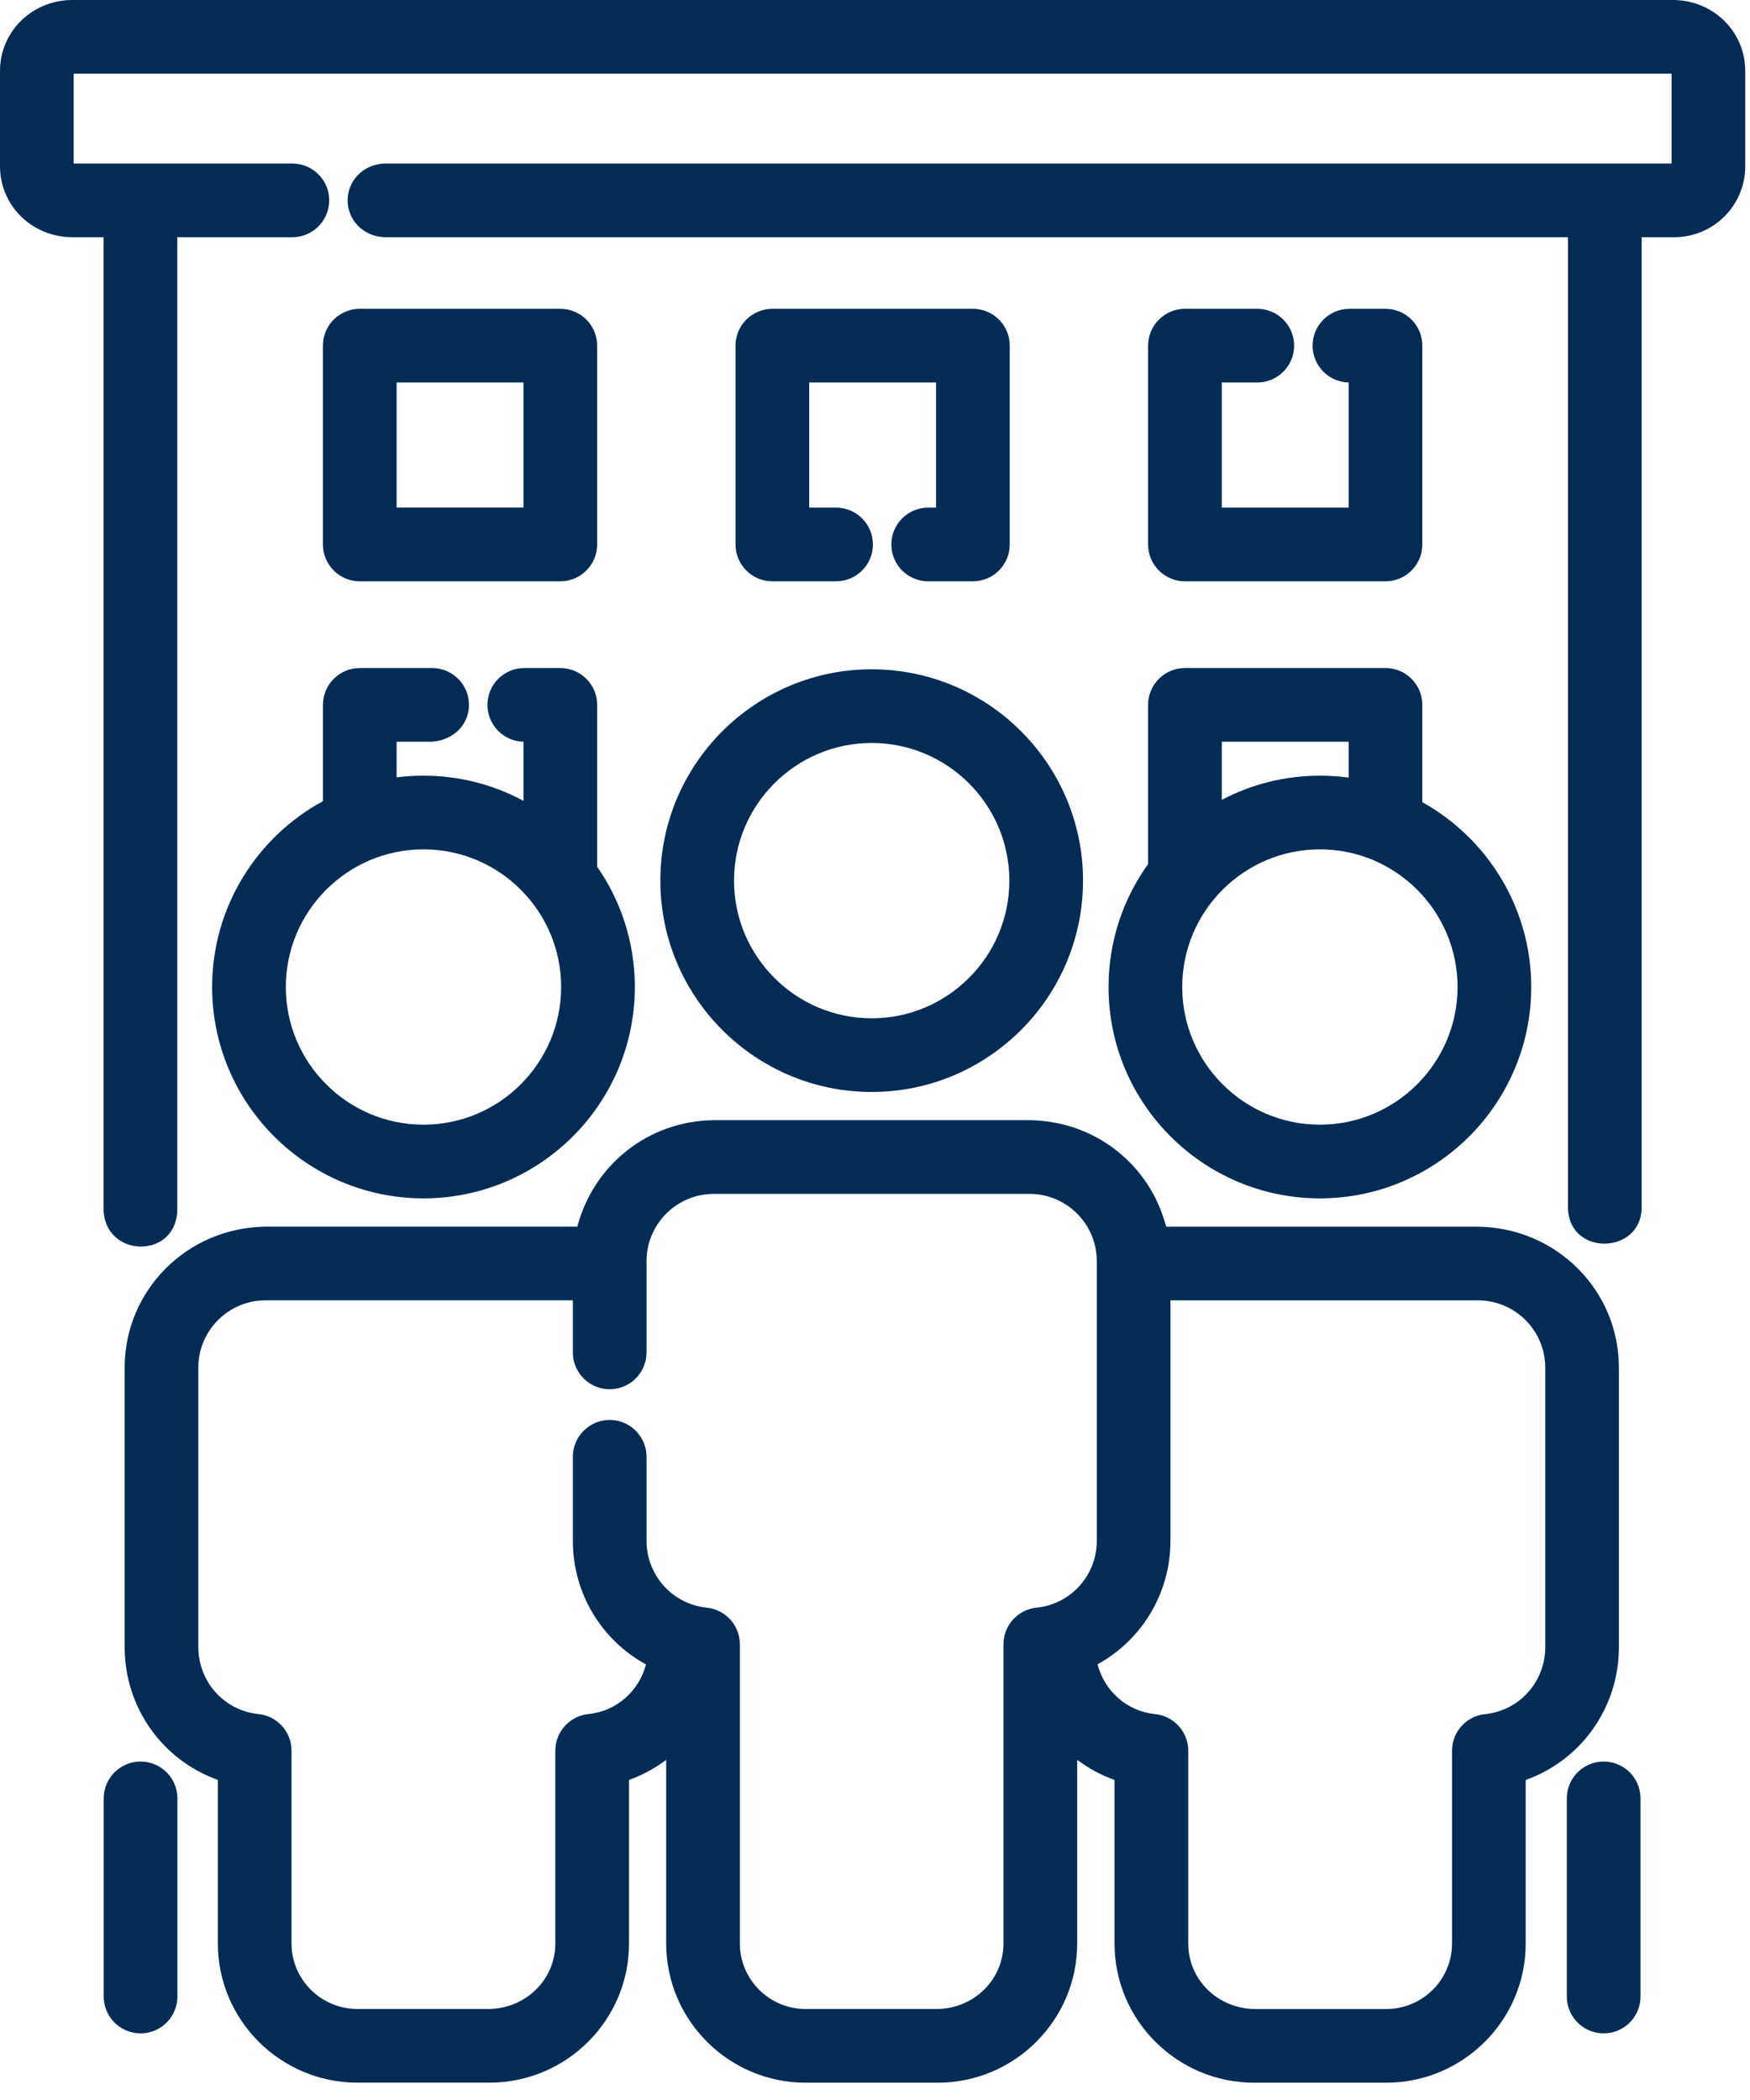 <?xml version="1.0" encoding="UTF-8" standalone="no"?><!DOCTYPE svg PUBLIC "-//W3C//DTD SVG 1.1//EN" "http://www.w3.org/Graphics/SVG/1.1/DTD/svg11.dtd"><svg width="100%" height="100%" viewBox="0 0 95 114" version="1.1" xmlns="http://www.w3.org/2000/svg" xmlns:xlink="http://www.w3.org/1999/xlink" xml:space="preserve" xmlns:serif="http://www.serif.com/" style="fill-rule:evenodd;clip-rule:evenodd;stroke-linecap:round;stroke-linejoin:round;stroke-miterlimit:1.5;"><g><path d="M26.568,113.058l-7.162,0c-4.179,0 -7.579,-3.39 -7.579,-7.556l0,-8.878c-2.981,-1.061 -5.059,-3.899 -5.059,-7.211l0,-15.176c0,-4.183 3.377,-7.593 7.648,-7.648l16.924,0c0.879,-3.326 3.818,-5.739 7.408,-5.778l17.143,0c3.491,0.038 6.366,2.318 7.312,5.431c0.038,0.108 0.074,0.224 0.108,0.35l16.924,0c4.271,0.055 7.648,3.465 7.648,7.648l0,15.176c0,3.312 -2.078,6.15 -5.059,7.211l0,8.878c0,4.166 -3.4,7.556 -7.579,7.556l-7.162,0c-4.18,0 -7.579,-3.39 -7.579,-7.556l0,-8.878c-0.719,-0.256 -1.385,-0.617 -1.982,-1.061c-0.015,-0.006 -0.031,-0.014 -0.046,-0.026l0,9.957c0,4.17 -3.397,7.564 -7.574,7.564l-7.164,0c-4.177,0 -7.574,-3.393 -7.574,-7.564l0,-9.961c-0.606,0.457 -1.284,0.827 -2.017,1.088l0,8.878c0,4.166 -3.399,7.556 -7.579,7.556Zm36.971,-42.473l0,0.008l0,13.046c0,2.886 -1.585,5.413 -3.972,6.716l0.003,0.011l0.012,-0.006c0.379,1.438 1.589,2.537 3.125,2.692c1.021,0.104 1.798,0.964 1.798,1.99l0,10.464c0,1.934 1.56,3.511 3.579,3.556l7.162,0c1.974,0 3.579,-1.595 3.579,-3.556l0,-10.465c0,-1.026 0.777,-1.886 1.797,-1.989c1.859,-0.189 3.262,-1.753 3.262,-3.636l0,-15.176c0,-2.012 -1.637,-3.648 -3.648,-3.648l-16.683,0l-0.014,-0.007Zm-7.648,-5.774l-17.144,0c-2.012,0.001 -3.649,1.636 -3.649,3.649l0,4.956c0,1.104 -0.896,2 -2,2c-1.104,0 -2,-0.896 -2,-2l0,-2.827l-16.683,0c-2.011,0.001 -3.648,1.636 -3.648,3.648l0,15.176c0,1.883 1.403,3.447 3.262,3.636c1.02,0.103 1.797,0.963 1.797,1.989l0,10.465c0,1.961 1.605,3.556 3.579,3.556l7.162,0c2.019,-0.045 3.579,-1.622 3.579,-3.556l0,-10.464c0,-1.026 0.777,-1.886 1.798,-1.99c1.536,-0.155 2.746,-1.254 3.125,-2.692c-2.386,-1.303 -3.971,-3.83 -3.971,-6.716l0,-4.558c0,-1.104 0.896,-2 2,-2c1.104,0 2,0.896 2,2l0,4.558c0,1.88 1.406,3.441 3.269,3.632c1.02,0.104 1.796,0.964 1.796,1.989l0,16.235c0,1.965 1.603,3.564 3.574,3.564l7.164,0c2.016,-0.045 3.574,-1.626 3.574,-3.564l0,-16.235c0,-1.026 0.776,-1.885 1.796,-1.989c1.864,-0.192 3.269,-1.752 3.269,-3.632l0,-15.181c0,-2.012 -1.636,-3.648 -3.649,-3.649Z" style="fill:#022c56;"/><path d="M90.894,0c2.17,0.049 3.848,1.757 3.848,3.849l0,5.179c0,2.122 -1.726,3.849 -3.848,3.849l-1.776,0c0,0 0.001,52.618 0,52.69c-0.023,2.531 -3.945,2.656 -4,0c-0.002,-0.074 0,-52.69 0,-52.69l-64.247,0c-1.148,-0.045 -2,-0.924 -2,-2c0,-1.076 0.852,-1.955 2,-2l69.871,0l0,-4.876l-86.742,0l0,4.876l11.871,0c1.104,0 2,0.896 2,2c0,1.104 -0.896,2 -2,2l-6.247,0c0,0 0,52.688 0,52.69c0.057,2.846 -4.033,2.764 -4,0c0,-0.038 0,-52.69 0,-52.69l-1.776,0c-2.17,-0.049 -3.848,-1.757 -3.848,-3.849l0,-5.179c0,-2.092 1.678,-3.8 3.848,-3.849l87.046,0Z" style="fill:#022c56;"/><path d="M30.417,16.764l-10.887,0c-1.104,0 -2,0.896 -2,2l0,10.793c0,1.104 0.896,2 2,2l10.886,0c1.104,0 2,-0.896 2,-2l0,-10.793c0.001,-1.105 -0.895,-2 -1.999,-2Zm-2,10.792l-6.886,0l0,-6.793l6.886,0l0,6.793Z" style="fill:#022c56;fill-rule:nonzero;"/><path d="M75.212,16.764l-1.956,0c-1.104,0 -2,0.896 -2,2c0,1.09 0.872,1.976 1.956,2l0,6.793l-6.886,0l0,-6.793l1.927,0c1.104,0 2,-0.896 2,-2c0,-1.104 -0.896,-2 -2,-2l-3.927,0c-1.104,0 -2,0.896 -2,2l0,10.793c0,1.104 0.896,2 2,2l10.886,0c1.104,0 2,-0.896 2,-2l0,-10.793c0,-1.104 -0.896,-2 -2,-2Z" style="fill:#022c56;fill-rule:nonzero;"/><path d="M52.814,16.764l-10.886,0c-1.104,0 -2,0.896 -2,2l0,10.793c0,1.104 0.896,2 2,2l3.458,0c1.104,0 2,-0.896 2,-2c0,-1.104 -0.896,-2 -2,-2l-1.458,0l0,-6.793l6.886,0l0,6.793l-0.427,0c-1.104,0 -2,0.896 -2,2c0,1.104 0.896,2 2,2l2.427,0c1.104,0 2,-0.896 2,-2l0,-10.793c0,-1.105 -0.895,-2 -2,-2Z" style="fill:#022c56;fill-rule:nonzero;"/><path d="M21.531,40.265l0,1.935c0.478,-0.061 0.964,-0.092 1.458,-0.092c1.963,0 3.812,0.495 5.428,1.367l0,-3.21c-1.084,-0.024 -1.956,-0.91 -1.956,-2c0,-1.104 0.896,-2 2,-2l1.956,0c1.104,0 2,0.896 2,2l0,8.785c1.289,1.854 2.045,4.106 2.045,6.531c0,6.327 -5.147,11.473 -11.473,11.473c-6.326,0 -11.473,-5.146 -11.473,-11.473c0,-4.352 2.436,-8.146 6.015,-10.09l0,-5.226c0,-1.104 0.896,-2 2,-2l3.927,0c1.104,0 2,0.896 2,2c0,1.049 -0.809,1.911 -2,2l-1.927,0Zm1.458,5.843c4.121,0 7.473,3.353 7.473,7.473c0,4.12 -3.352,7.473 -7.473,7.473c-4.121,0 -7.473,-3.353 -7.473,-7.473c0,-4.12 3.352,-7.473 7.473,-7.473Z" style="fill:#022c56;"/><path d="M47.32,59.278c6.326,0 11.473,-5.146 11.473,-11.473c0,-6.327 -5.147,-11.472 -11.473,-11.472c-6.326,0 -11.473,5.146 -11.473,11.473c0,6.327 5.147,11.472 11.473,11.472Zm0,-18.945c4.121,0 7.473,3.353 7.473,7.473c0,4.12 -3.352,7.473 -7.473,7.473c-4.121,0 -7.473,-3.353 -7.473,-7.473c0,-4.12 3.352,-7.473 7.473,-7.473Z" style="fill:#022c56;"/><path d="M75.212,36.265c1.104,0 2,0.895 1.999,2l0,5.282c3.524,1.96 5.913,5.723 5.913,10.034c0,6.327 -5.147,11.473 -11.473,11.473c-6.326,0 -11.473,-5.146 -11.473,-11.473c0,-2.488 0.796,-4.793 2.147,-6.675l0,-8.641c0,-1.104 0.896,-2 2,-2l10.887,0Zm-3.561,9.843c-4.121,0 -7.473,3.353 -7.473,7.473c0,4.12 3.353,7.473 7.473,7.473l0.024,0c4.109,-0.013 7.449,-3.361 7.449,-7.473c0,-4.112 -3.339,-7.46 -7.449,-7.473l-0.024,0Zm1.561,-5.844l-6.886,0l0,3.157c1.592,-0.838 3.404,-1.313 5.325,-1.313c0.529,0 1.05,0.036 1.561,0.106l0,-1.95Z" style="fill:#022c56;"/><path d="M7.631,97.627l0,10.755" style="fill:none;stroke:#022c56;stroke-width:4px;"/><path d="M87.056,97.627l0,10.755" style="fill:none;stroke:#022c56;stroke-width:4px;"/></g></svg>